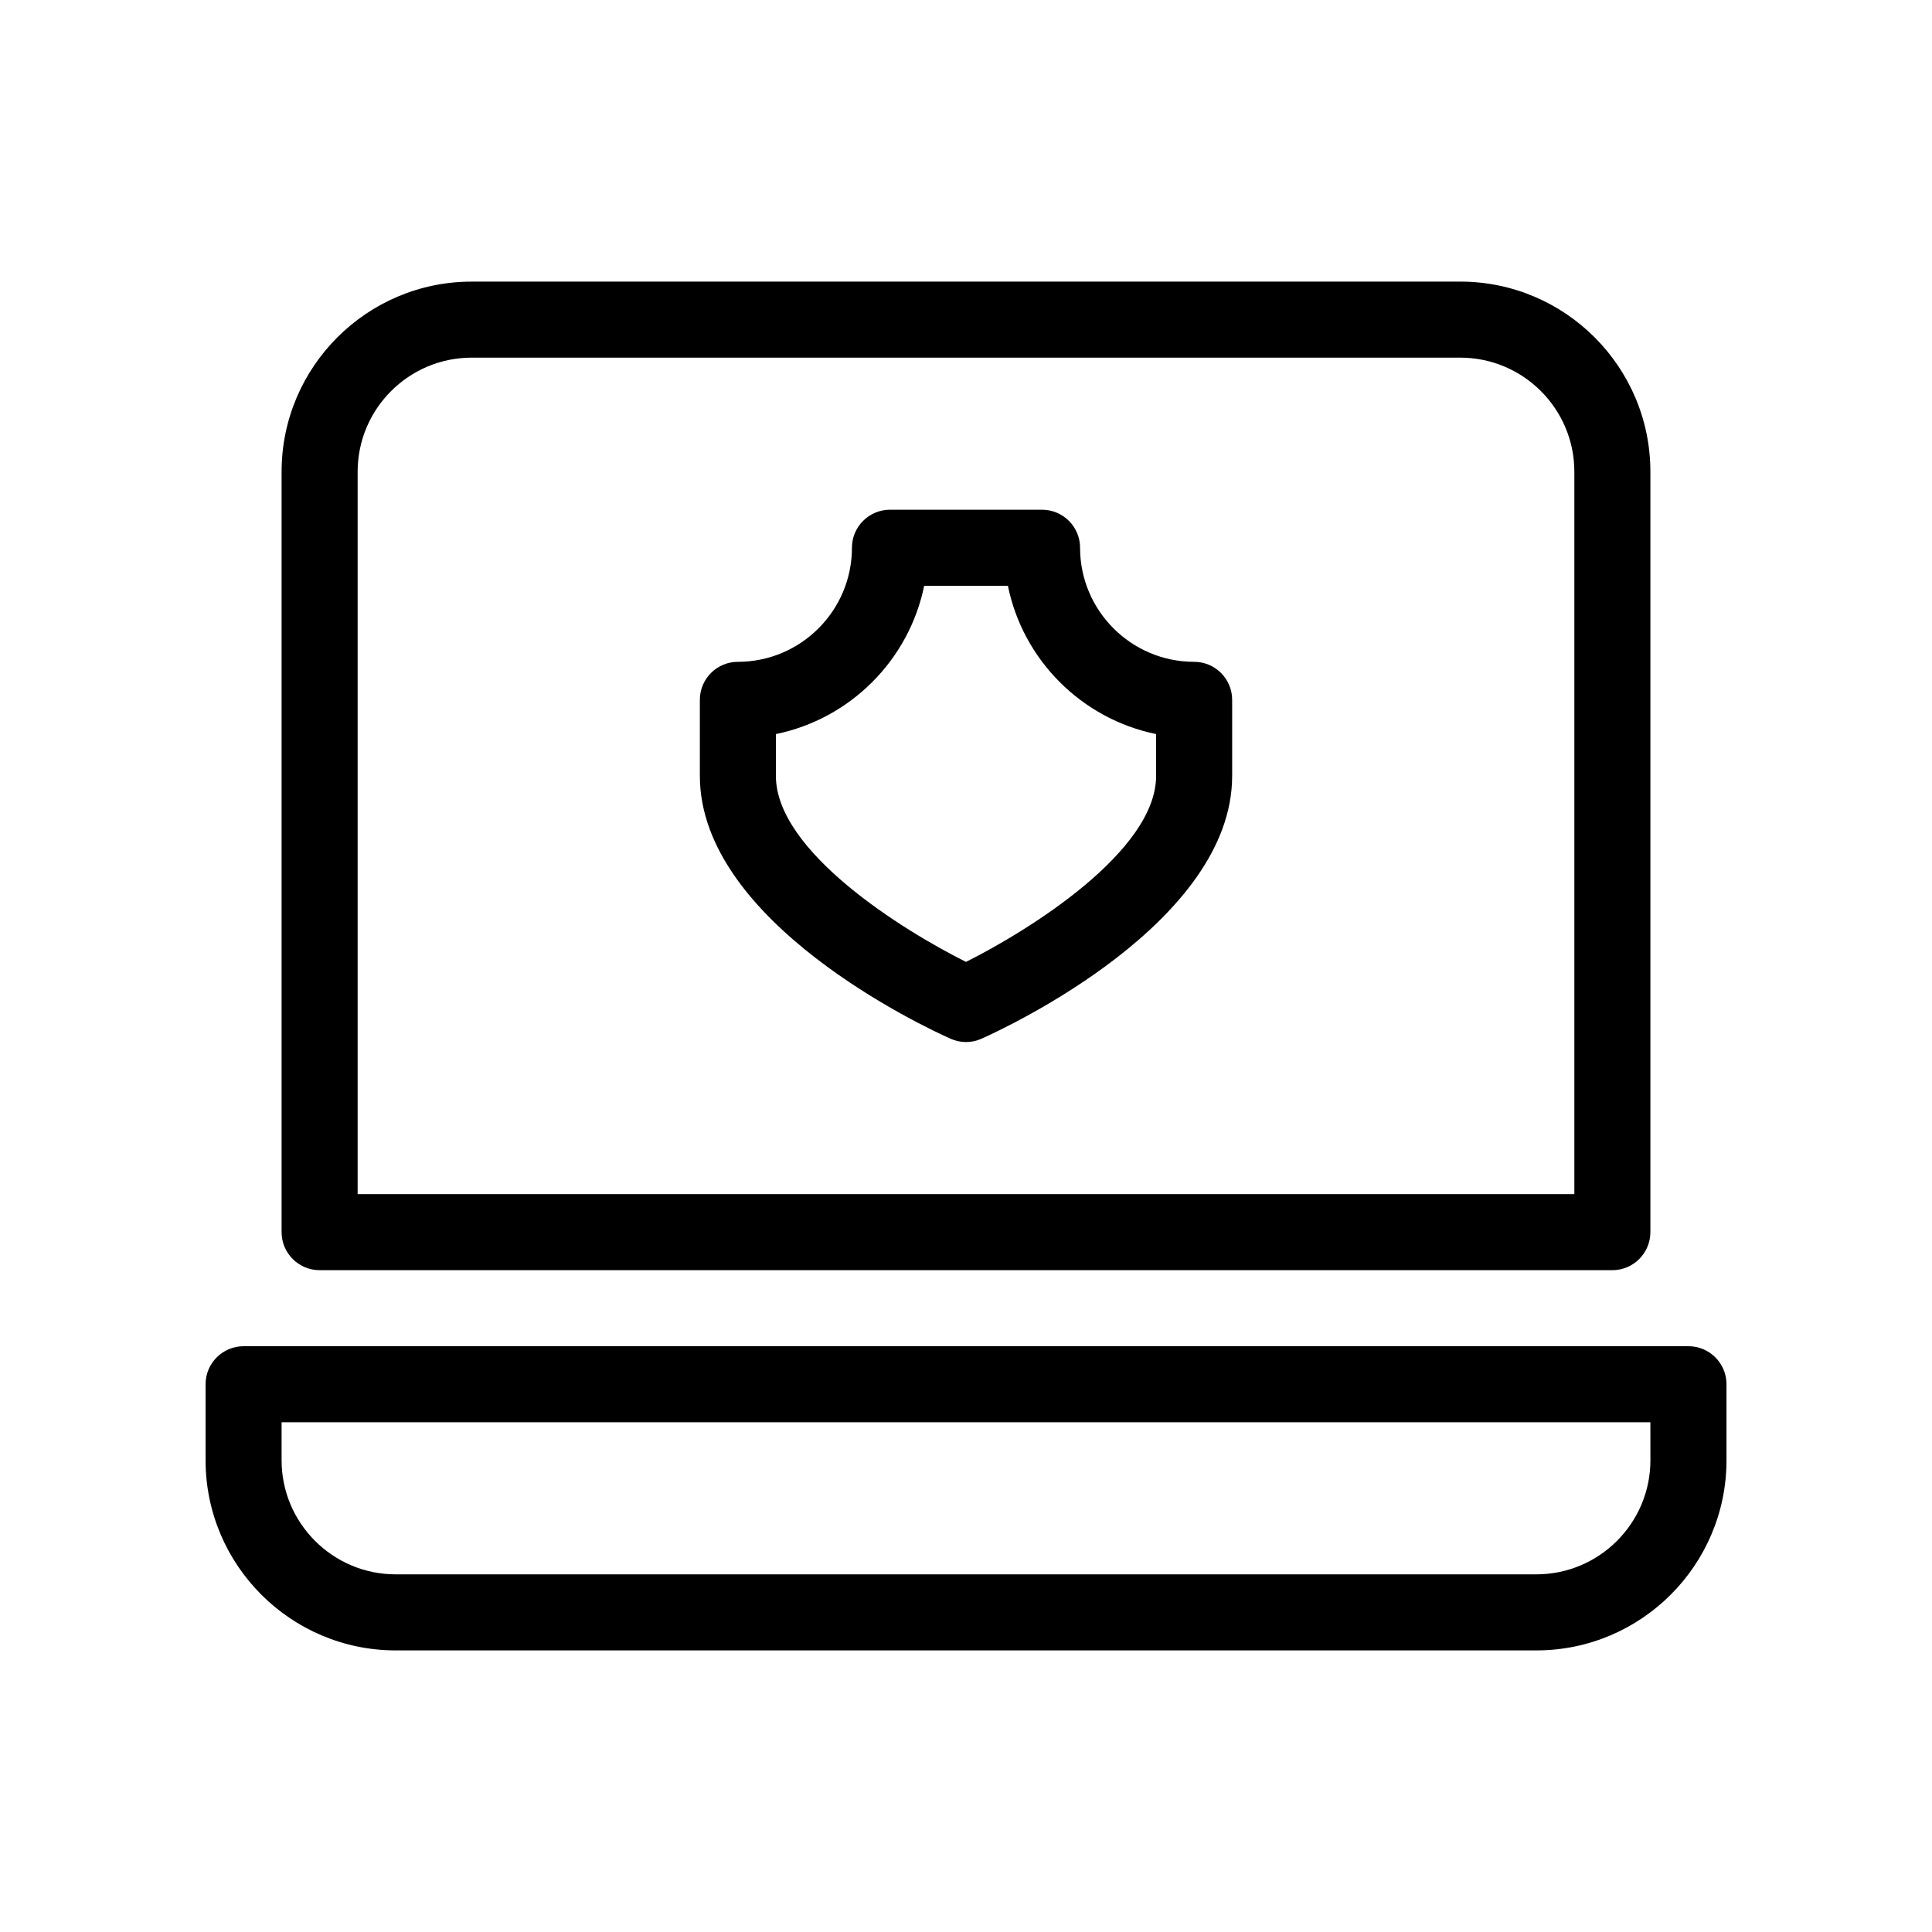<?xml version="1.0" encoding="UTF-8"?>
<!-- Uploaded to: ICON Repo, www.iconrepo.com, Generator: ICON Repo Mixer Tools -->
<svg fill="#000000" width="800px" height="800px" version="1.1" viewBox="144 144 512 512" xmlns="http://www.w3.org/2000/svg">
 <g>
  <path d="m460.46 319.39c-16.668 0-30.23-13.562-30.23-30.23 0-5.562-4.516-10.078-10.078-10.078h-40.305c-5.559 0.004-10.074 4.516-10.074 10.078 0 16.668-13.562 30.23-30.23 30.23-5.559 0-10.074 4.512-10.074 10.074v20.152c0 38.812 59.609 66.625 66.422 69.648 1.312 0.582 2.699 0.887 4.113 0.887 1.41 0 2.801-0.301 4.109-0.887 6.812-3.023 66.422-30.836 66.422-69.648v-20.152c0-5.562-4.512-10.074-10.074-10.074zm-10.078 30.227c0 20.012-33.816 41.012-50.383 49.293-16.582-8.262-50.379-29.223-50.379-49.293v-11.082c19.711-4.031 35.266-19.59 39.297-39.297h22.188c4.012 19.727 19.57 35.266 39.277 39.297z"/>
  <path d="m228.7 480.61h342.59c5.562 0 10.078-4.516 10.078-10.078v-201.52c0-27.789-22.609-50.383-50.383-50.383l-261.98 0.004c-27.77 0-50.379 22.59-50.379 50.379v201.52c0 5.562 4.512 10.078 10.074 10.078zm10.078-211.6c0-16.668 13.562-30.23 30.23-30.23h261.98c16.668 0 30.23 13.562 30.23 30.23v191.45h-322.44z"/>
  <path d="m591.45 500.76h-382.89c-5.562 0-10.078 4.516-10.078 10.078v20.152c0 27.789 22.609 50.383 50.383 50.383h302.29c27.77 0 50.383-22.59 50.383-50.383v-20.152c0-5.566-4.516-10.078-10.078-10.078zm-10.074 30.227c0 16.668-13.562 30.23-30.23 30.23h-302.29c-16.668 0-30.23-13.562-30.23-30.23v-10.078h362.74z"/>
 </g>
</svg>